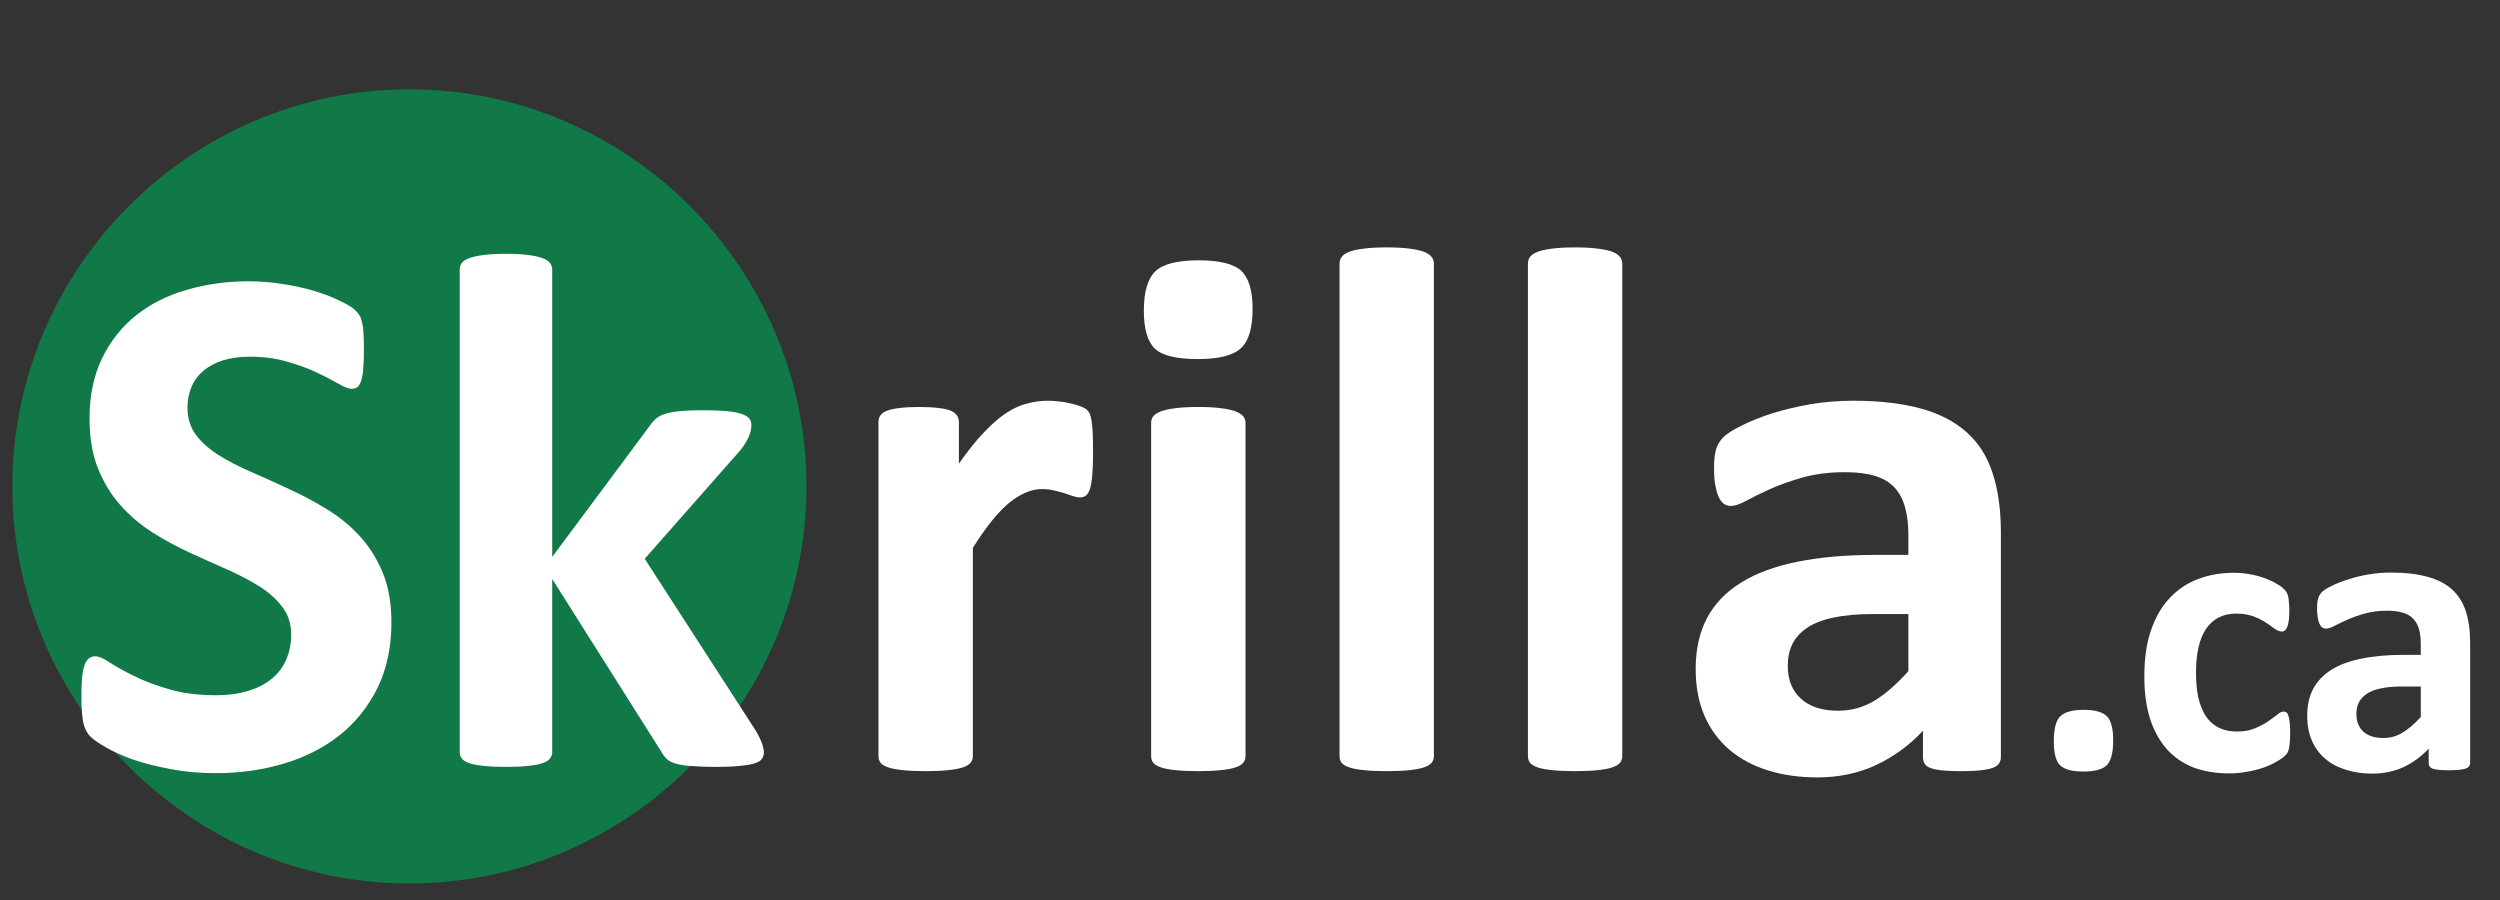 <svg xmlns="http://www.w3.org/2000/svg" xmlns:xlink="http://www.w3.org/1999/xlink" width="250" zoomAndPan="magnify" viewBox="0 0 187.5 67.5" height="90" preserveAspectRatio="xMidYMid meet" version="1.2"><rect x="0" y="0" width="187.5" height="67.5" fill="#333333" stroke="none"/><defs><clipPath id="bb79871236"><path d="M 0.926 6.699 L 60.484 6.699 L 60.484 66.258 L 0.926 66.258 Z M 0.926 6.699 "/></clipPath></defs><g id="9bee1068e0"><g style="fill:#ffffff;fill-opacity:1;"><g transform="translate(152.161, 57.677)"><path style="stroke:none" d="M 6.328 -2.156 C 6.328 -1.227 6.164 -0.602 5.844 -0.281 C 5.52 0.031 4.938 0.188 4.094 0.188 C 3.25 0.188 2.664 0.031 2.344 -0.281 C 2.031 -0.594 1.875 -1.188 1.875 -2.062 C 1.875 -3.008 2.035 -3.641 2.359 -3.953 C 2.68 -4.273 3.27 -4.438 4.125 -4.438 C 4.945 -4.438 5.52 -4.281 5.844 -3.969 C 6.164 -3.656 6.328 -3.051 6.328 -2.156 Z M 6.328 -2.156 "/></g></g><g style="fill:#ffffff;fill-opacity:1;"><g transform="translate(159.747, 57.677)"><path style="stroke:none" d="M 12.016 -2.641 C 12.016 -2.379 12.004 -2.16 11.984 -1.984 C 11.973 -1.805 11.953 -1.656 11.922 -1.531 C 11.898 -1.414 11.867 -1.32 11.828 -1.25 C 11.797 -1.176 11.719 -1.082 11.594 -0.969 C 11.477 -0.852 11.273 -0.711 10.984 -0.547 C 10.691 -0.379 10.359 -0.227 9.984 -0.094 C 9.617 0.031 9.219 0.129 8.781 0.203 C 8.352 0.285 7.91 0.328 7.453 0.328 C 6.422 0.328 5.504 0.172 4.703 -0.141 C 3.91 -0.461 3.242 -0.938 2.703 -1.562 C 2.172 -2.188 1.766 -2.945 1.484 -3.844 C 1.211 -4.75 1.078 -5.781 1.078 -6.938 C 1.078 -8.281 1.242 -9.438 1.578 -10.406 C 1.91 -11.383 2.379 -12.191 2.984 -12.828 C 3.586 -13.473 4.297 -13.945 5.109 -14.25 C 5.93 -14.562 6.832 -14.719 7.812 -14.719 C 8.207 -14.719 8.598 -14.68 8.984 -14.609 C 9.367 -14.547 9.727 -14.453 10.062 -14.328 C 10.395 -14.211 10.691 -14.078 10.953 -13.922 C 11.223 -13.773 11.41 -13.645 11.516 -13.531 C 11.629 -13.426 11.707 -13.332 11.75 -13.25 C 11.801 -13.176 11.836 -13.078 11.859 -12.953 C 11.891 -12.836 11.91 -12.691 11.922 -12.516 C 11.941 -12.348 11.953 -12.141 11.953 -11.891 C 11.953 -11.305 11.898 -10.895 11.797 -10.656 C 11.703 -10.426 11.57 -10.312 11.406 -10.312 C 11.238 -10.312 11.055 -10.379 10.859 -10.516 C 10.672 -10.66 10.445 -10.816 10.188 -10.984 C 9.926 -11.16 9.613 -11.316 9.25 -11.453 C 8.895 -11.586 8.469 -11.656 7.969 -11.656 C 6.988 -11.656 6.238 -11.281 5.719 -10.531 C 5.207 -9.781 4.953 -8.676 4.953 -7.219 C 4.953 -6.488 5.016 -5.848 5.141 -5.297 C 5.273 -4.754 5.469 -4.297 5.719 -3.922 C 5.977 -3.555 6.297 -3.281 6.672 -3.094 C 7.055 -2.906 7.504 -2.812 8.016 -2.812 C 8.535 -2.812 8.984 -2.891 9.359 -3.047 C 9.734 -3.203 10.062 -3.375 10.344 -3.562 C 10.625 -3.758 10.859 -3.93 11.047 -4.078 C 11.234 -4.234 11.395 -4.312 11.531 -4.312 C 11.613 -4.312 11.688 -4.285 11.75 -4.234 C 11.812 -4.191 11.859 -4.102 11.891 -3.969 C 11.93 -3.832 11.961 -3.66 11.984 -3.453 C 12.004 -3.242 12.016 -2.973 12.016 -2.641 Z M 12.016 -2.641 "/></g></g><g style="fill:#ffffff;fill-opacity:1;"><g transform="translate(171.98, 57.677)"><path style="stroke:none" d="M 13.281 -0.469 C 13.281 -0.32 13.227 -0.207 13.125 -0.125 C 13.031 -0.051 12.875 0 12.656 0.031 C 12.445 0.07 12.129 0.094 11.703 0.094 C 11.254 0.094 10.926 0.07 10.719 0.031 C 10.52 0 10.379 -0.051 10.297 -0.125 C 10.211 -0.207 10.172 -0.32 10.172 -0.469 L 10.172 -1.531 C 9.617 -0.938 8.988 -0.473 8.281 -0.141 C 7.57 0.18 6.789 0.344 5.938 0.344 C 5.227 0.344 4.578 0.25 3.984 0.062 C 3.391 -0.113 2.875 -0.383 2.438 -0.75 C 2 -1.113 1.66 -1.566 1.422 -2.109 C 1.18 -2.648 1.062 -3.281 1.062 -4 C 1.062 -4.781 1.211 -5.457 1.516 -6.031 C 1.828 -6.602 2.285 -7.078 2.891 -7.453 C 3.492 -7.828 4.242 -8.102 5.141 -8.281 C 6.035 -8.469 7.082 -8.562 8.281 -8.562 L 9.578 -8.562 L 9.578 -9.375 C 9.578 -9.789 9.535 -10.156 9.453 -10.469 C 9.367 -10.781 9.227 -11.039 9.031 -11.25 C 8.832 -11.469 8.57 -11.625 8.25 -11.719 C 7.926 -11.82 7.523 -11.875 7.047 -11.875 C 6.422 -11.875 5.859 -11.801 5.359 -11.656 C 4.867 -11.52 4.43 -11.363 4.047 -11.188 C 3.672 -11.02 3.352 -10.867 3.094 -10.734 C 2.844 -10.598 2.633 -10.531 2.469 -10.531 C 2.363 -10.531 2.266 -10.562 2.172 -10.625 C 2.086 -10.695 2.02 -10.797 1.969 -10.922 C 1.914 -11.055 1.875 -11.219 1.844 -11.406 C 1.812 -11.594 1.797 -11.801 1.797 -12.031 C 1.797 -12.344 1.82 -12.586 1.875 -12.766 C 1.926 -12.953 2.02 -13.117 2.156 -13.266 C 2.301 -13.41 2.547 -13.566 2.891 -13.734 C 3.242 -13.91 3.656 -14.07 4.125 -14.219 C 4.594 -14.375 5.102 -14.5 5.656 -14.594 C 6.207 -14.688 6.781 -14.734 7.375 -14.734 C 8.426 -14.734 9.32 -14.629 10.062 -14.422 C 10.812 -14.223 11.426 -13.91 11.906 -13.484 C 12.383 -13.055 12.734 -12.508 12.953 -11.844 C 13.172 -11.176 13.281 -10.379 13.281 -9.453 Z M 9.578 -6.188 L 8.141 -6.188 C 7.523 -6.188 7.004 -6.141 6.578 -6.047 C 6.148 -5.961 5.801 -5.828 5.531 -5.641 C 5.258 -5.461 5.062 -5.25 4.938 -5 C 4.812 -4.75 4.75 -4.457 4.75 -4.125 C 4.75 -3.562 4.926 -3.117 5.281 -2.797 C 5.633 -2.484 6.129 -2.328 6.766 -2.328 C 7.297 -2.328 7.781 -2.461 8.219 -2.734 C 8.664 -3.004 9.117 -3.395 9.578 -3.906 Z M 9.578 -6.188 "/></g></g><g clip-rule="nonzero" clip-path="url(#bb79871236)"><path style=" stroke:none;fill-rule:nonzero;fill:#117947;fill-opacity:1;" d="M 30.703 66.258 C 14.324 66.258 0.926 52.859 0.926 36.48 C 0.926 20.102 14.324 6.699 30.703 6.699 C 47.082 6.699 60.484 20.102 60.484 36.48 C 60.484 52.859 47.082 66.258 30.703 66.258 Z M 30.703 66.258 "/></g><g style="fill:#ffffff;fill-opacity:1;"><g transform="translate(62.339, 57.664)"><path style="stroke:none" d="M 19.641 -23.688 C 19.641 -23.008 19.617 -22.453 19.578 -22.016 C 19.547 -21.586 19.488 -21.25 19.406 -21 C 19.332 -20.758 19.234 -20.594 19.109 -20.5 C 18.992 -20.406 18.844 -20.359 18.656 -20.359 C 18.5 -20.359 18.328 -20.391 18.141 -20.453 C 17.953 -20.523 17.738 -20.598 17.5 -20.672 C 17.27 -20.742 17.016 -20.812 16.734 -20.875 C 16.461 -20.945 16.156 -20.984 15.812 -20.984 C 15.414 -20.984 15.02 -20.898 14.625 -20.734 C 14.238 -20.578 13.832 -20.332 13.406 -20 C 12.988 -19.664 12.551 -19.219 12.094 -18.656 C 11.633 -18.094 11.145 -17.398 10.625 -16.578 L 10.625 -0.953 C 10.625 -0.766 10.566 -0.598 10.453 -0.453 C 10.336 -0.316 10.145 -0.203 9.875 -0.109 C 9.602 -0.016 9.242 0.051 8.797 0.094 C 8.348 0.145 7.773 0.172 7.078 0.172 C 6.391 0.172 5.816 0.145 5.359 0.094 C 4.91 0.051 4.551 -0.016 4.281 -0.109 C 4.008 -0.203 3.816 -0.316 3.703 -0.453 C 3.598 -0.598 3.547 -0.766 3.547 -0.953 L 3.547 -26.016 C 3.547 -26.203 3.594 -26.363 3.688 -26.5 C 3.781 -26.645 3.945 -26.766 4.188 -26.859 C 4.426 -26.953 4.738 -27.02 5.125 -27.062 C 5.508 -27.113 5.992 -27.141 6.578 -27.141 C 7.172 -27.141 7.664 -27.113 8.062 -27.062 C 8.457 -27.02 8.758 -26.953 8.969 -26.859 C 9.188 -26.766 9.344 -26.645 9.438 -26.5 C 9.531 -26.363 9.578 -26.203 9.578 -26.016 L 9.578 -22.891 C 10.234 -23.828 10.848 -24.598 11.422 -25.203 C 12.004 -25.816 12.555 -26.301 13.078 -26.656 C 13.609 -27.008 14.133 -27.254 14.656 -27.391 C 15.188 -27.535 15.711 -27.609 16.234 -27.609 C 16.484 -27.609 16.742 -27.594 17.016 -27.562 C 17.297 -27.539 17.586 -27.492 17.891 -27.422 C 18.191 -27.359 18.453 -27.285 18.672 -27.203 C 18.898 -27.117 19.066 -27.031 19.172 -26.938 C 19.273 -26.844 19.348 -26.738 19.391 -26.625 C 19.441 -26.52 19.484 -26.367 19.516 -26.172 C 19.555 -25.973 19.586 -25.676 19.609 -25.281 C 19.629 -24.883 19.641 -24.352 19.641 -23.688 Z M 19.641 -23.688 "/></g></g><g style="fill:#ffffff;fill-opacity:1;"><g transform="translate(82.789, 57.664)"><path style="stroke:none" d="M 10.625 -0.953 C 10.625 -0.766 10.566 -0.598 10.453 -0.453 C 10.336 -0.316 10.145 -0.203 9.875 -0.109 C 9.602 -0.016 9.242 0.051 8.797 0.094 C 8.348 0.145 7.773 0.172 7.078 0.172 C 6.391 0.172 5.816 0.145 5.359 0.094 C 4.91 0.051 4.551 -0.016 4.281 -0.109 C 4.008 -0.203 3.816 -0.316 3.703 -0.453 C 3.598 -0.598 3.547 -0.766 3.547 -0.953 L 3.547 -25.953 C 3.547 -26.141 3.598 -26.301 3.703 -26.438 C 3.816 -26.582 4.008 -26.707 4.281 -26.812 C 4.551 -26.914 4.91 -26.992 5.359 -27.047 C 5.816 -27.109 6.391 -27.141 7.078 -27.141 C 7.773 -27.141 8.348 -27.109 8.797 -27.047 C 9.242 -26.992 9.602 -26.914 9.875 -26.812 C 10.145 -26.707 10.336 -26.582 10.453 -26.438 C 10.566 -26.301 10.625 -26.141 10.625 -25.953 Z M 11.156 -34.5 C 11.156 -33.07 10.863 -32.086 10.281 -31.547 C 9.695 -31.004 8.617 -30.734 7.047 -30.734 C 5.453 -30.734 4.379 -30.992 3.828 -31.516 C 3.273 -32.047 3 -32.992 3 -34.359 C 3 -35.773 3.285 -36.758 3.859 -37.312 C 4.43 -37.863 5.516 -38.141 7.109 -38.141 C 8.68 -38.141 9.75 -37.875 10.312 -37.344 C 10.875 -36.812 11.156 -35.863 11.156 -34.5 Z M 11.156 -34.5 "/></g></g><g style="fill:#ffffff;fill-opacity:1;"><g transform="translate(96.918, 57.664)"><path style="stroke:none" d="M 10.625 -0.953 C 10.625 -0.766 10.566 -0.598 10.453 -0.453 C 10.336 -0.316 10.145 -0.203 9.875 -0.109 C 9.602 -0.016 9.242 0.051 8.797 0.094 C 8.348 0.145 7.773 0.172 7.078 0.172 C 6.391 0.172 5.816 0.145 5.359 0.094 C 4.91 0.051 4.551 -0.016 4.281 -0.109 C 4.008 -0.203 3.816 -0.316 3.703 -0.453 C 3.598 -0.598 3.547 -0.766 3.547 -0.953 L 3.547 -37.891 C 3.547 -38.078 3.598 -38.242 3.703 -38.391 C 3.816 -38.547 4.008 -38.676 4.281 -38.781 C 4.551 -38.883 4.91 -38.961 5.359 -39.016 C 5.816 -39.078 6.391 -39.109 7.078 -39.109 C 7.773 -39.109 8.348 -39.078 8.797 -39.016 C 9.242 -38.961 9.602 -38.883 9.875 -38.781 C 10.145 -38.676 10.336 -38.547 10.453 -38.391 C 10.566 -38.242 10.625 -38.078 10.625 -37.891 Z M 10.625 -0.953 "/></g></g><g style="fill:#ffffff;fill-opacity:1;"><g transform="translate(111.047, 57.664)"><path style="stroke:none" d="M 10.625 -0.953 C 10.625 -0.766 10.566 -0.598 10.453 -0.453 C 10.336 -0.316 10.145 -0.203 9.875 -0.109 C 9.602 -0.016 9.242 0.051 8.797 0.094 C 8.348 0.145 7.773 0.172 7.078 0.172 C 6.391 0.172 5.816 0.145 5.359 0.094 C 4.91 0.051 4.551 -0.016 4.281 -0.109 C 4.008 -0.203 3.816 -0.316 3.703 -0.453 C 3.598 -0.598 3.547 -0.766 3.547 -0.953 L 3.547 -37.891 C 3.547 -38.078 3.598 -38.242 3.703 -38.391 C 3.816 -38.547 4.008 -38.676 4.281 -38.781 C 4.551 -38.883 4.91 -38.961 5.359 -39.016 C 5.816 -39.078 6.391 -39.109 7.078 -39.109 C 7.773 -39.109 8.348 -39.078 8.797 -39.016 C 9.242 -38.961 9.602 -38.883 9.875 -38.781 C 10.145 -38.676 10.336 -38.547 10.453 -38.391 C 10.566 -38.242 10.625 -38.078 10.625 -37.891 Z M 10.625 -0.953 "/></g></g><g style="fill:#ffffff;fill-opacity:1;"><g transform="translate(125.176, 57.664)"><path style="stroke:none" d="M 24.891 -0.875 C 24.891 -0.613 24.797 -0.406 24.609 -0.25 C 24.422 -0.102 24.125 0 23.719 0.062 C 23.32 0.133 22.727 0.172 21.938 0.172 C 21.094 0.172 20.477 0.133 20.094 0.062 C 19.719 0 19.445 -0.102 19.281 -0.25 C 19.125 -0.406 19.047 -0.613 19.047 -0.875 L 19.047 -2.859 C 18.016 -1.754 16.836 -0.895 15.516 -0.281 C 14.203 0.332 12.738 0.641 11.125 0.641 C 9.789 0.641 8.566 0.469 7.453 0.125 C 6.336 -0.219 5.375 -0.727 4.562 -1.406 C 3.75 -2.094 3.117 -2.941 2.672 -3.953 C 2.223 -4.973 2 -6.156 2 -7.5 C 2 -8.957 2.281 -10.223 2.844 -11.297 C 3.414 -12.379 4.27 -13.27 5.406 -13.969 C 6.539 -14.676 7.945 -15.195 9.625 -15.531 C 11.312 -15.875 13.27 -16.047 15.5 -16.047 L 17.953 -16.047 L 17.953 -17.562 C 17.953 -18.344 17.867 -19.023 17.703 -19.609 C 17.547 -20.203 17.285 -20.695 16.922 -21.094 C 16.555 -21.488 16.066 -21.781 15.453 -21.969 C 14.848 -22.156 14.098 -22.25 13.203 -22.25 C 12.023 -22.25 10.973 -22.117 10.047 -21.859 C 9.117 -21.598 8.297 -21.305 7.578 -20.984 C 6.867 -20.66 6.273 -20.367 5.797 -20.109 C 5.316 -19.848 4.93 -19.719 4.641 -19.719 C 4.43 -19.719 4.242 -19.781 4.078 -19.906 C 3.922 -20.039 3.789 -20.227 3.688 -20.469 C 3.594 -20.719 3.516 -21.02 3.453 -21.375 C 3.398 -21.727 3.375 -22.125 3.375 -22.562 C 3.375 -23.133 3.422 -23.586 3.516 -23.922 C 3.609 -24.266 3.785 -24.57 4.047 -24.844 C 4.305 -25.113 4.766 -25.41 5.422 -25.734 C 6.078 -26.066 6.844 -26.375 7.719 -26.656 C 8.602 -26.938 9.562 -27.164 10.594 -27.344 C 11.633 -27.52 12.711 -27.609 13.828 -27.609 C 15.785 -27.609 17.461 -27.414 18.859 -27.031 C 20.254 -26.656 21.398 -26.066 22.297 -25.266 C 23.203 -24.473 23.859 -23.445 24.266 -22.188 C 24.68 -20.938 24.891 -19.445 24.891 -17.719 Z M 17.953 -11.609 L 15.25 -11.609 C 14.113 -11.609 13.141 -11.52 12.328 -11.344 C 11.523 -11.176 10.867 -10.922 10.359 -10.578 C 9.859 -10.242 9.488 -9.836 9.25 -9.359 C 9.02 -8.891 8.906 -8.344 8.906 -7.719 C 8.906 -6.676 9.238 -5.852 9.906 -5.25 C 10.57 -4.656 11.492 -4.359 12.672 -4.359 C 13.66 -4.359 14.57 -4.609 15.406 -5.109 C 16.238 -5.617 17.086 -6.359 17.953 -7.328 Z M 17.953 -11.609 "/></g></g><g style="fill:#ffffff;fill-opacity:1;"><g transform="translate(4.372, 57.346)"><path style="stroke:none" d="M 24.984 -10.672 C 24.984 -8.805 24.633 -7.164 23.938 -5.75 C 23.238 -4.332 22.289 -3.148 21.094 -2.203 C 19.906 -1.266 18.516 -0.555 16.922 -0.078 C 15.328 0.398 13.625 0.641 11.812 0.641 C 10.582 0.641 9.438 0.535 8.375 0.328 C 7.32 0.129 6.391 -0.109 5.578 -0.391 C 4.773 -0.68 4.102 -0.984 3.562 -1.297 C 3.02 -1.609 2.629 -1.883 2.391 -2.125 C 2.148 -2.363 1.977 -2.707 1.875 -3.156 C 1.781 -3.602 1.734 -4.25 1.734 -5.094 C 1.734 -5.656 1.75 -6.129 1.781 -6.516 C 1.82 -6.898 1.883 -7.211 1.969 -7.453 C 2.051 -7.691 2.16 -7.863 2.297 -7.969 C 2.43 -8.07 2.594 -8.125 2.781 -8.125 C 3.039 -8.125 3.398 -7.969 3.859 -7.656 C 4.328 -7.352 4.926 -7.02 5.656 -6.656 C 6.395 -6.289 7.273 -5.957 8.297 -5.656 C 9.316 -5.352 10.492 -5.203 11.828 -5.203 C 12.711 -5.203 13.504 -5.305 14.203 -5.516 C 14.898 -5.723 15.488 -6.02 15.969 -6.406 C 16.457 -6.789 16.828 -7.27 17.078 -7.844 C 17.336 -8.414 17.469 -9.047 17.469 -9.734 C 17.469 -10.547 17.25 -11.238 16.812 -11.812 C 16.375 -12.395 15.801 -12.91 15.094 -13.359 C 14.383 -13.805 13.582 -14.227 12.688 -14.625 C 11.789 -15.02 10.863 -15.438 9.906 -15.875 C 8.945 -16.312 8.02 -16.812 7.125 -17.375 C 6.227 -17.938 5.426 -18.609 4.719 -19.391 C 4.008 -20.172 3.438 -21.094 3 -22.156 C 2.562 -23.219 2.344 -24.492 2.344 -25.984 C 2.344 -27.68 2.656 -29.176 3.281 -30.469 C 3.914 -31.77 4.77 -32.848 5.844 -33.703 C 6.914 -34.555 8.18 -35.191 9.641 -35.609 C 11.098 -36.035 12.645 -36.25 14.281 -36.25 C 15.125 -36.25 15.969 -36.18 16.812 -36.047 C 17.656 -35.922 18.441 -35.75 19.172 -35.531 C 19.91 -35.312 20.562 -35.062 21.125 -34.781 C 21.695 -34.508 22.07 -34.281 22.25 -34.094 C 22.438 -33.914 22.562 -33.758 22.625 -33.625 C 22.695 -33.5 22.754 -33.328 22.797 -33.109 C 22.848 -32.898 22.879 -32.633 22.891 -32.312 C 22.91 -32 22.922 -31.602 22.922 -31.125 C 22.922 -30.594 22.906 -30.141 22.875 -29.766 C 22.852 -29.398 22.805 -29.098 22.734 -28.859 C 22.672 -28.629 22.582 -28.457 22.469 -28.344 C 22.352 -28.238 22.191 -28.188 21.984 -28.188 C 21.785 -28.188 21.461 -28.312 21.016 -28.562 C 20.578 -28.82 20.035 -29.102 19.391 -29.406 C 18.754 -29.707 18.016 -29.977 17.172 -30.219 C 16.328 -30.469 15.398 -30.594 14.391 -30.594 C 13.598 -30.594 12.91 -30.5 12.328 -30.312 C 11.742 -30.125 11.254 -29.859 10.859 -29.516 C 10.461 -29.172 10.164 -28.758 9.969 -28.281 C 9.781 -27.812 9.688 -27.312 9.688 -26.781 C 9.688 -25.988 9.898 -25.301 10.328 -24.719 C 10.766 -24.145 11.344 -23.633 12.062 -23.188 C 12.789 -22.738 13.613 -22.316 14.531 -21.922 C 15.445 -21.523 16.379 -21.102 17.328 -20.656 C 18.285 -20.219 19.223 -19.719 20.141 -19.156 C 21.055 -18.602 21.875 -17.938 22.594 -17.156 C 23.312 -16.375 23.891 -15.457 24.328 -14.406 C 24.766 -13.352 24.984 -12.109 24.984 -10.672 Z M 24.984 -10.672 "/></g><g transform="translate(31.01, 57.346)"><path style="stroke:none" d="M 26.281 -0.906 C 26.281 -0.727 26.227 -0.566 26.125 -0.422 C 26.031 -0.285 25.848 -0.176 25.578 -0.094 C 25.316 -0.008 24.953 0.051 24.484 0.094 C 24.023 0.145 23.43 0.172 22.703 0.172 C 21.953 0.172 21.344 0.148 20.875 0.109 C 20.406 0.078 20.02 0.02 19.719 -0.062 C 19.414 -0.145 19.18 -0.258 19.016 -0.406 C 18.848 -0.562 18.703 -0.754 18.578 -0.984 L 10.406 -13.922 L 10.406 -0.938 C 10.406 -0.75 10.348 -0.586 10.234 -0.453 C 10.129 -0.316 9.941 -0.203 9.672 -0.109 C 9.41 -0.016 9.055 0.051 8.609 0.094 C 8.172 0.145 7.613 0.172 6.938 0.172 C 6.258 0.172 5.695 0.145 5.25 0.094 C 4.812 0.051 4.457 -0.016 4.188 -0.109 C 3.926 -0.203 3.738 -0.316 3.625 -0.453 C 3.52 -0.586 3.469 -0.75 3.469 -0.938 L 3.469 -37.125 C 3.469 -37.312 3.52 -37.477 3.625 -37.625 C 3.738 -37.77 3.926 -37.891 4.188 -37.984 C 4.457 -38.086 4.812 -38.164 5.25 -38.219 C 5.695 -38.281 6.258 -38.312 6.938 -38.312 C 7.613 -38.312 8.172 -38.281 8.609 -38.219 C 9.055 -38.164 9.41 -38.086 9.672 -37.984 C 9.941 -37.891 10.129 -37.77 10.234 -37.625 C 10.348 -37.477 10.406 -37.312 10.406 -37.125 L 10.406 -15.578 L 17.672 -25.344 C 17.816 -25.562 17.977 -25.754 18.156 -25.922 C 18.344 -26.086 18.586 -26.219 18.891 -26.312 C 19.191 -26.406 19.566 -26.473 20.016 -26.516 C 20.461 -26.555 21.035 -26.578 21.734 -26.578 C 22.422 -26.578 22.992 -26.555 23.453 -26.516 C 23.922 -26.473 24.297 -26.406 24.578 -26.312 C 24.867 -26.219 25.066 -26.102 25.172 -25.969 C 25.285 -25.832 25.344 -25.66 25.344 -25.453 C 25.344 -25.18 25.273 -24.891 25.141 -24.578 C 25.004 -24.266 24.797 -23.93 24.516 -23.578 L 17.344 -15.438 L 25.641 -2.594 C 25.867 -2.219 26.031 -1.895 26.125 -1.625 C 26.227 -1.363 26.281 -1.125 26.281 -0.906 Z M 26.281 -0.906 "/></g></g></g></svg>